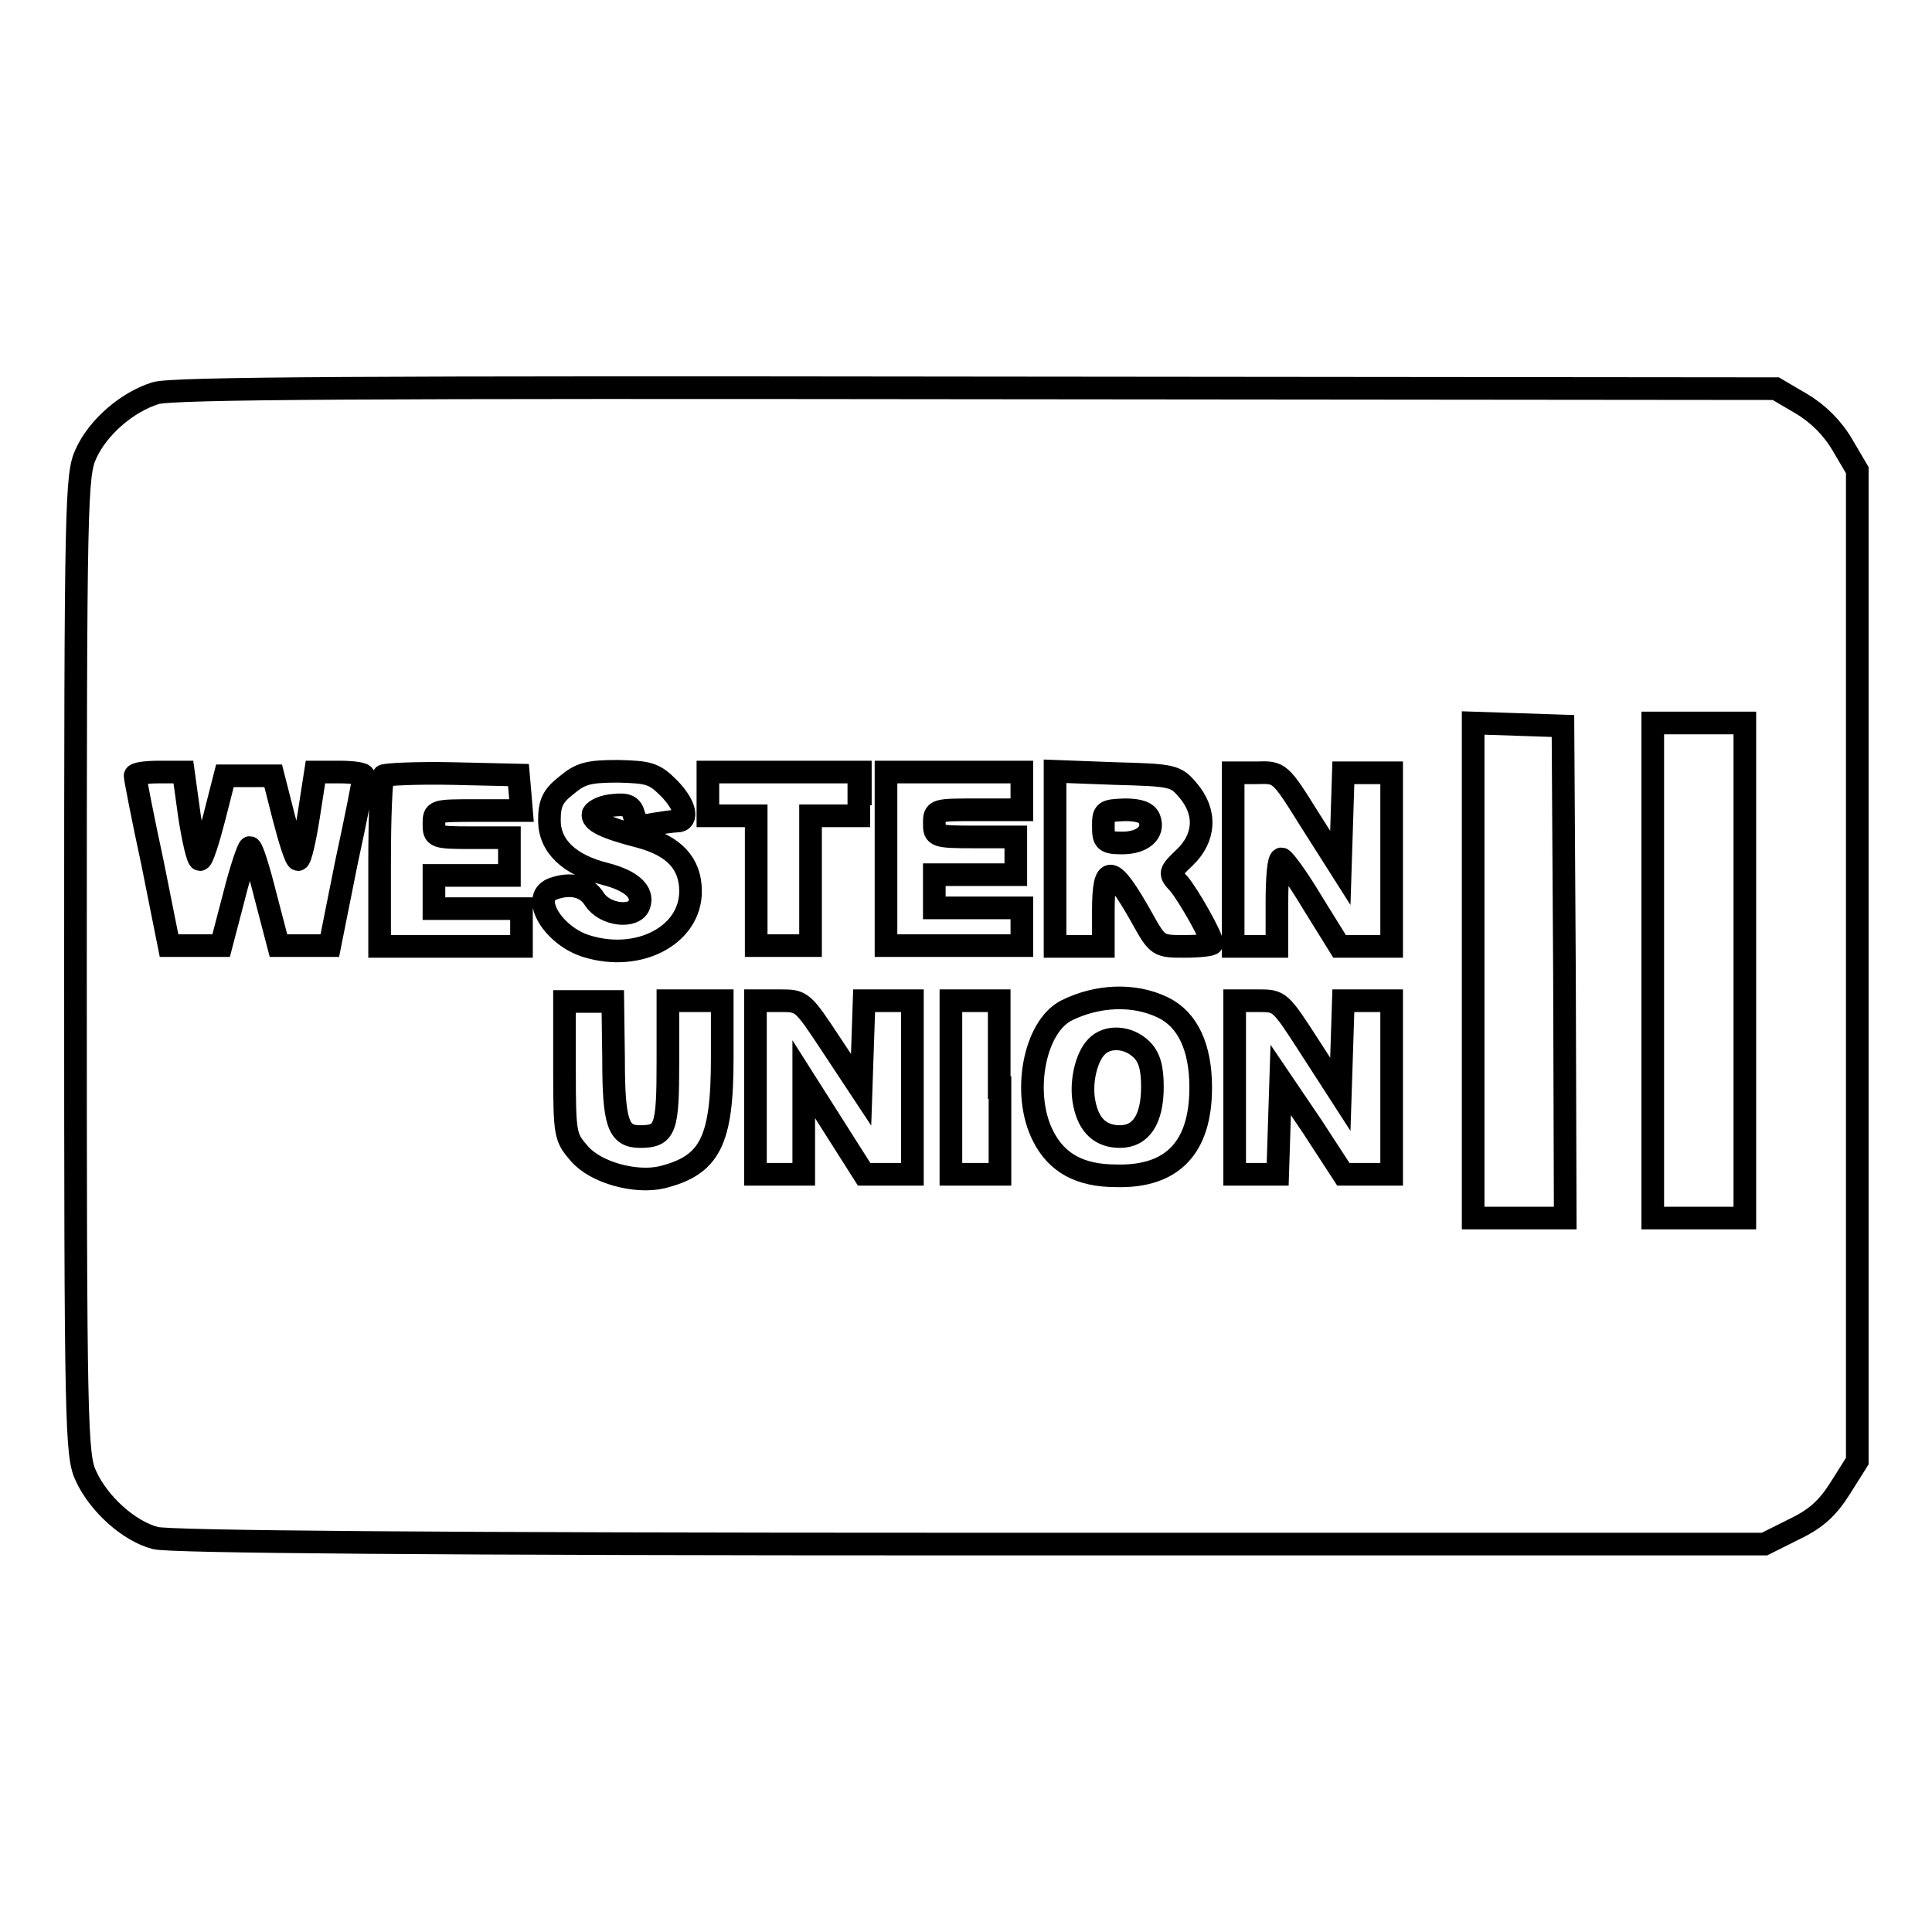 <?xml version="1.0" encoding="utf-8"?>
<!-- Svg Vector Icons : http://www.onlinewebfonts.com/icon -->
<!DOCTYPE svg PUBLIC "-//W3C//DTD SVG 1.1//EN" "http://www.w3.org/Graphics/SVG/1.1/DTD/svg11.dtd">
<svg version="1.1" xmlns="http://www.w3.org/2000/svg" xmlns:xlink="http://www.w3.org/1999/xlink" x="0px" y="0px" viewBox="0 0 256 256" enable-background="new 0 0 256 256" xml:space="preserve">
<g><g><g><path stroke-width="3" fill-opacity="0" stroke="#000000"  d="M20.6,52.1c-3.8,1.2-7.6,4.5-9.2,8c-1.3,2.8-1.4,6-1.4,67.8c0,61.2,0.1,65,1.4,67.7c1.7,3.7,5.7,7.3,9.2,8.2c1.9,0.5,36.8,0.8,108,0.8h105.2l4-2c2.9-1.4,4.4-2.8,6.1-5.5l2.2-3.5V128V62.3l-2-3.4c-1.3-2.2-3.2-4.1-5.4-5.4l-3.4-2l-105.9-0.1C49.6,51.3,22.7,51.4,20.6,52.1z M207.3,128.8l0.1,32.6h-6.1h-6.1v-32.8V95.8l6,0.2l5.9,0.2L207.3,128.8z M231.2,128.6v32.8h-6.1H219v-32.8V95.8h6.1h6.1V128.6z M25.1,108.1c0.5,3.2,1.1,5.8,1.4,5.8s1.1-2.5,1.9-5.6l1.4-5.5h3.2h3.2l1.4,5.5c0.8,3.1,1.6,5.6,1.9,5.6c0.3,0,0.9-2.6,1.4-5.8l0.9-5.8H45c1.7,0,3.2,0.2,3.2,0.5c0,0.4-1,5.5-2.3,11.5l-2.2,11h-3.4h-3.4l-1.7-6.5c-0.9-3.6-1.8-6.5-2.1-6.5c-0.2,0-1.2,2.9-2.1,6.5l-1.7,6.5h-3.4h-3.5l-2.2-11c-1.3-6-2.3-11.2-2.3-11.5c0-0.3,1.4-0.5,3.2-0.5h3.2L25.1,108.1z M68.9,105l0.2,2.4h-5.8c-5.8,0-5.8,0-5.8,1.8c0,1.7,0.1,1.8,5,1.8h5v2.5v2.5h-5h-5v2.2v2.2h5.8h5.8v2.5v2.5h-9.4h-9.4v-11c0-6.1,0.2-11.3,0.5-11.6c0.3-0.2,4.4-0.4,9.2-0.3l8.7,0.2L68.9,105z M88.6,104.4c2.2,2.2,2.7,4.4,1.1,4.4c-0.5,0-1.9,0.2-3.1,0.4c-1.8,0.4-2.2,0.1-2.6-1.2c-0.3-1.2-0.9-1.5-2.7-1.3c-1.3,0.1-2.4,0.6-2.7,1.1c-0.3,1,1.6,1.9,6.3,3.1c4.4,1.2,6.6,3.5,6.6,7.2c0,5.8-6.8,9.4-13.7,7.3c-4.4-1.3-7.6-6.4-4.6-7.6c2.4-0.9,4.5-0.4,5.6,1.4c1.4,2.1,5.3,2.5,5.9,0.7c0.6-1.7-1-3.2-4.5-4.1c-4.8-1.2-7.4-3.7-7.4-7.1c0-2.2,0.4-3.2,2.2-4.6c1.9-1.6,2.9-1.9,6.9-1.9C86,102.3,86.7,102.5,88.6,104.4z M113.8,105.2v2.9h-3.2h-3.2v8.6v8.6h-3.6h-3.6v-8.6v-8.6h-3.2h-3.2v-2.9v-2.9h10.1h10.1V105.2z M135.4,104.8v2.5h-5.8c-5.7,0-5.8,0-5.8,1.8c0,1.7,0.1,1.8,5.4,1.8h5.4v2.5v2.5h-5.4h-5.4v2.2v2.2h5.8h5.8v2.5v2.5h-9h-9v-11.5v-11.5h9h9V104.8z M157.4,104.7c2.5,2.9,2.3,6.3-0.4,8.9c-2.1,2-2.1,2.1-0.8,3.5c1.2,1.4,4.4,7,4.4,7.9c0,0.2-1.6,0.4-3.6,0.4c-3.5,0-3.6,0-5.7-3.8c-4-7.1-5.1-7.3-5.1-0.9v4.7H143h-3.2v-11.6v-11.6l8,0.3C155.4,102.7,155.8,102.8,157.4,104.7z M173.6,108.7l4,6.3l0.2-6.3l0.2-6.3h3.2h3.2v11.5v11.5H181h-3.5l-3.6-5.8c-1.9-3.2-3.8-5.8-4.1-5.8c-0.4,0-0.6,2.6-0.6,5.8v5.8h-2.9h-2.9v-11.5v-11.5h3.1C169.6,102.3,169.6,102.3,173.6,108.7z M154.1,133.5c3.3,1.6,5,5.3,5,10.6c0,7.9-3.7,11.9-11.2,11.7c-4.8,0-7.9-1.7-9.7-5.3c-2.8-5.5-1.2-14.4,3.1-16.6C145.3,131.9,150.2,131.6,154.1,133.5z M81.3,140.2c0,8.6,0.6,10.4,3.5,10.4c3.4,0,3.7-1,3.7-9.9v-8.1h3.6h3.6v7.6c0,11-1.6,14.2-8,15.8c-3.5,0.8-8.7-0.6-10.9-3.1c-1.9-2.2-2-2.4-2-11.2v-9h3.2h3.2L81.3,140.2L81.3,140.2z M110.2,138.5l3.9,5.9l0.2-5.9l0.2-5.9h3.2h3.2v11.5v11.5h-3.2h-3.2l-4-6.3l-4-6.3v6.3v6.3h-3.2h-3.2v-11.5v-11.5h3.2C106.3,132.6,106.3,132.6,110.2,138.5z M132.5,144.1v11.5h-3.2H126v-11.5v-11.5h3.2h3.2V144.1z M173.6,138.8l4,6.2l0.2-6.2l0.2-6.2h3.2h3.2v11.5v11.5h-3.2h-3.2l-4.1-6.3l-4.2-6.2l-0.2,6.2l-0.2,6.3h-2.8h-2.9v-11.5v-11.5h3.1C169.6,132.6,169.6,132.6,173.6,138.8z"/><path stroke-width="3" fill-opacity="0" stroke="#000000"  d="M146.2,109.5c0,1.9,0.2,2.2,2.5,2.2c2.7,0,4.3-1.4,3.6-3.2c-0.3-0.8-1.3-1.2-3.2-1.2C146.3,107.4,146.2,107.5,146.2,109.5z"/><path stroke-width="3" fill-opacity="0" stroke="#000000"  d="M145.3,138.7c-1.4,1.4-2.2,4.9-1.6,7.6c0.6,2.9,2.2,4.3,4.7,4.3c2.8,0,4.3-2.3,4.3-6.6c0-2.5-0.4-3.9-1.4-4.9C149.5,137.3,146.7,137.2,145.3,138.7z"/></g></g></g>
</svg>
